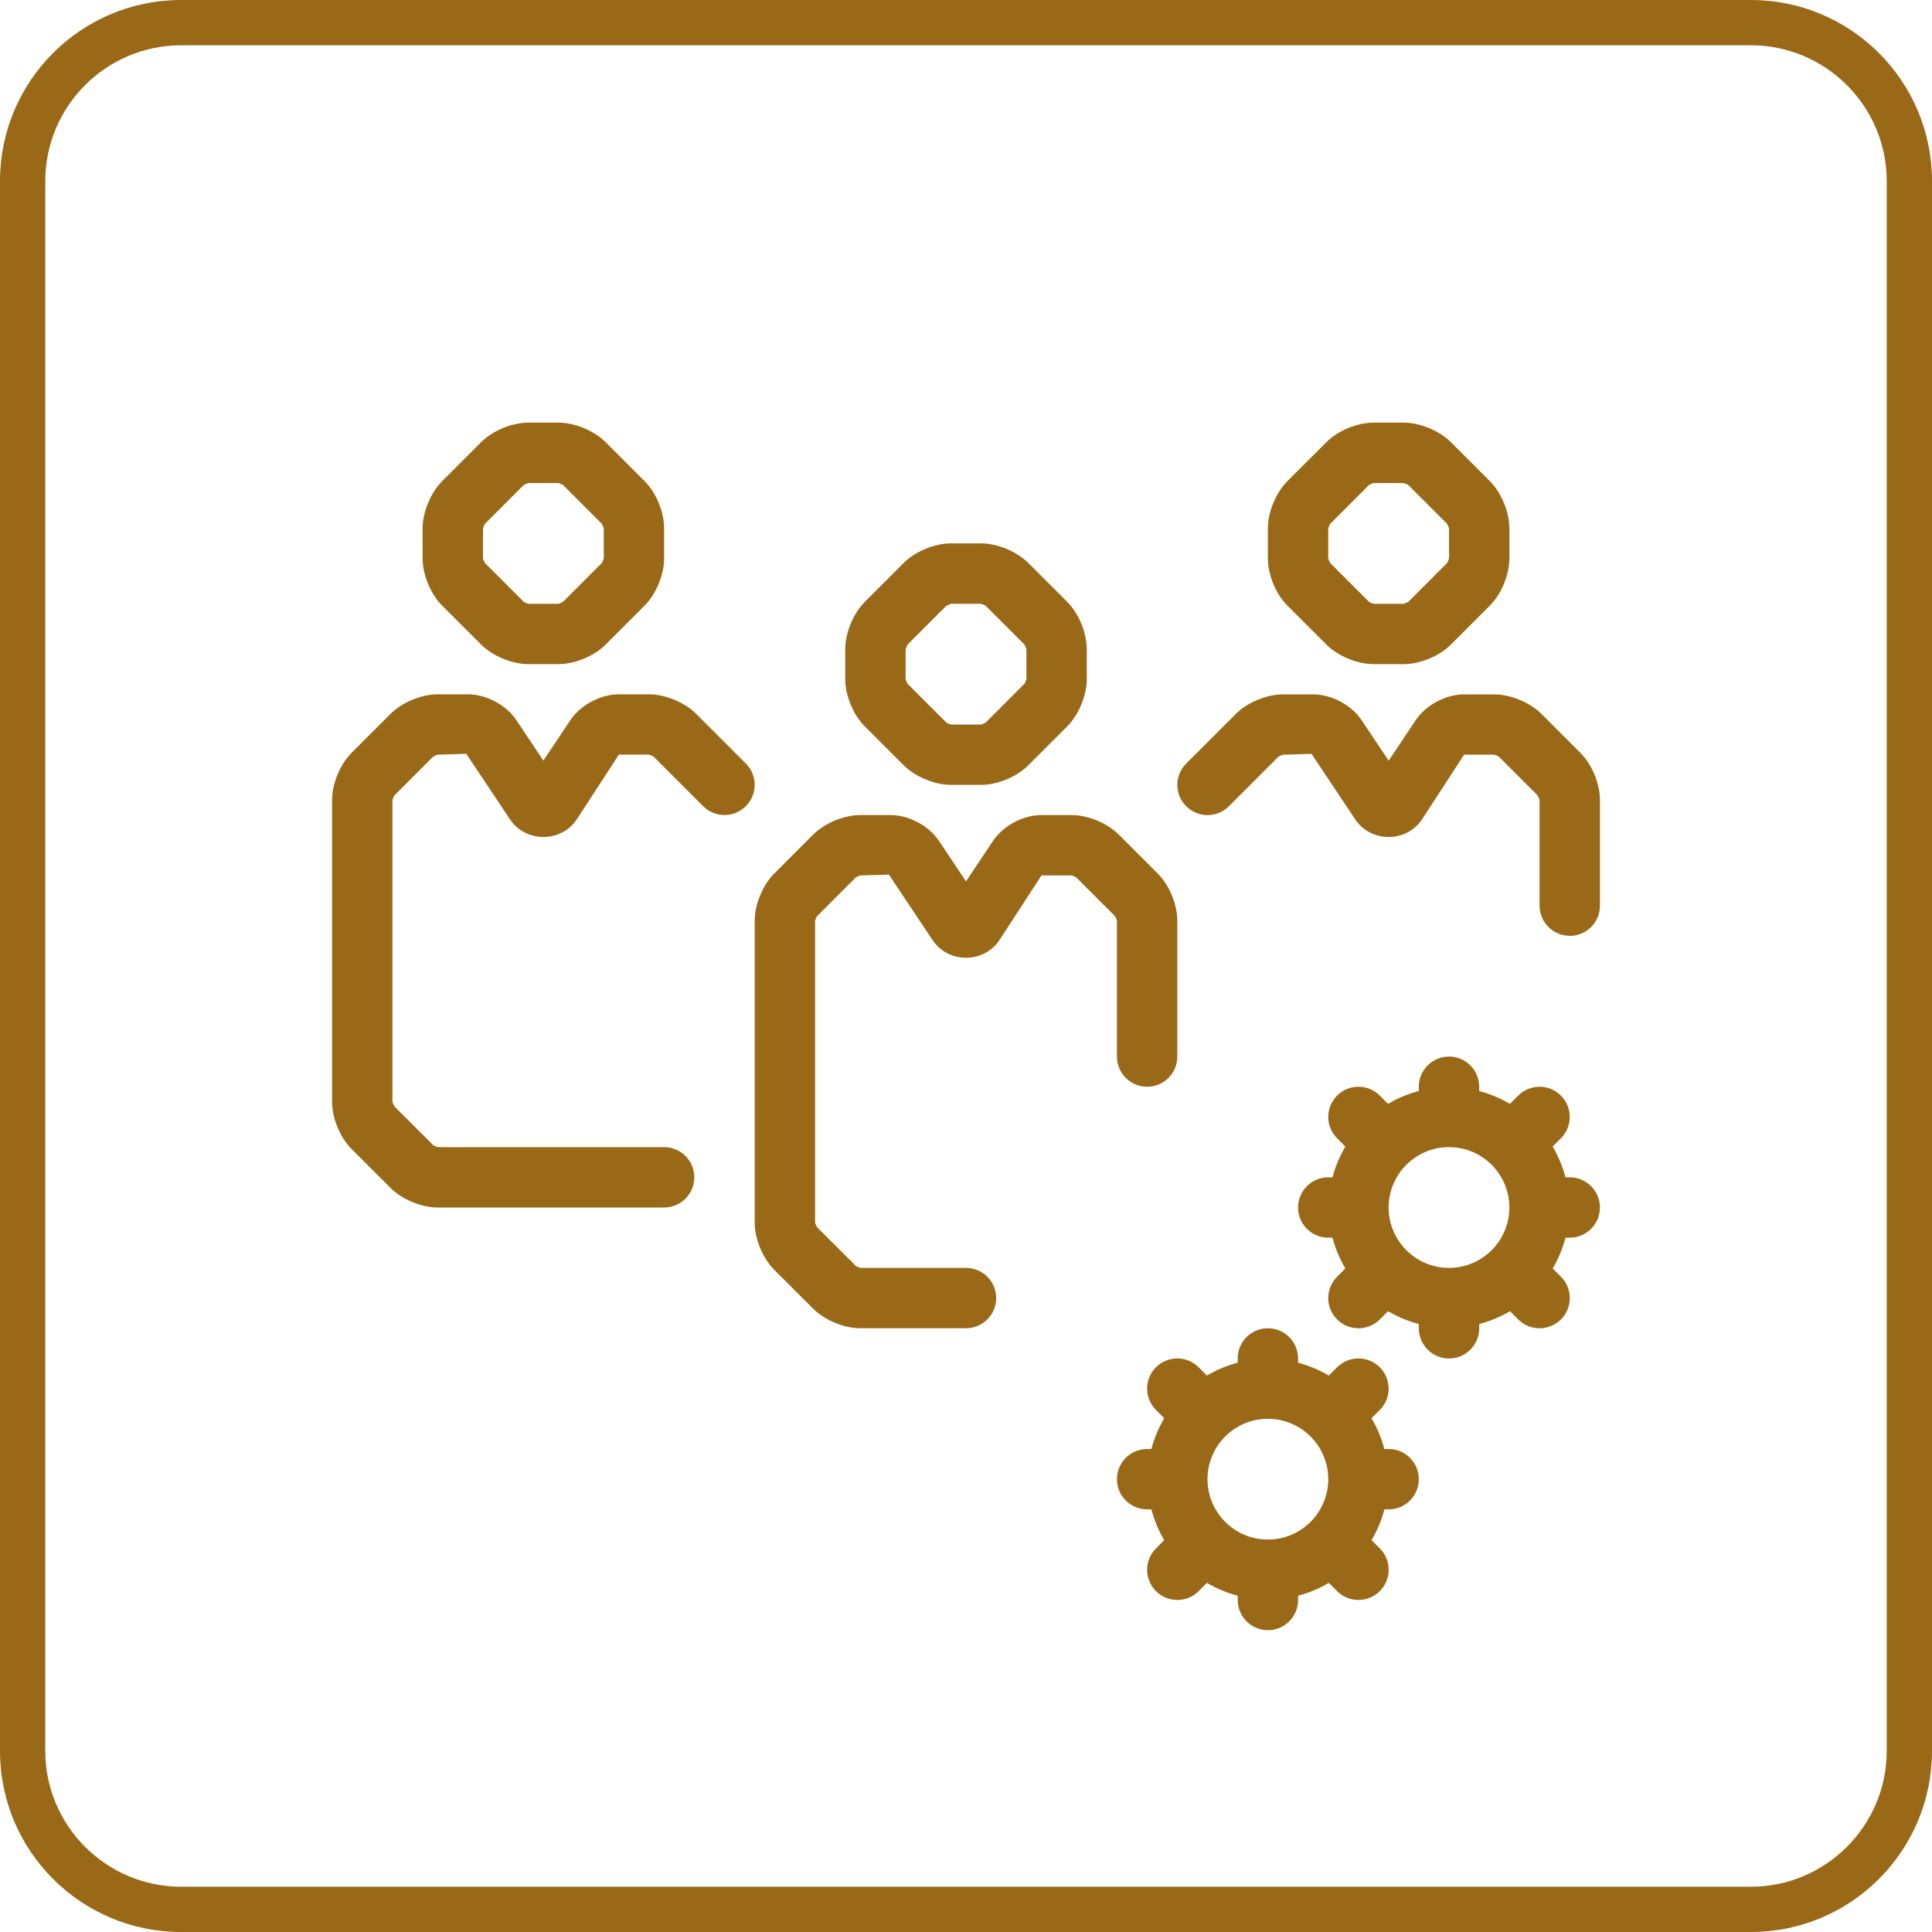 <?xml version="1.0" encoding="UTF-8"?>
<svg id="uuid-1ef46101-074b-4b31-95d5-708d7af50fee" data-name="Achmea Licht Groen RGB" xmlns="http://www.w3.org/2000/svg" width="64" height="64" viewBox="0 0 64 64">
  <defs>
    <style>
      .uuid-1eed4e2e-0f19-4c4e-9244-c7dad8c0146f {
        fill: #996917;
      }
    </style>
  </defs>
  <path class="uuid-1eed4e2e-0f19-4c4e-9244-c7dad8c0146f" d="m58,1.5c2.481,0,4.5,2.019,4.5,4.5v52c0,2.481-2.019,4.5-4.5,4.5H6c-2.481,0-4.5-2.019-4.5-4.5V6C1.5,3.519,3.519,1.5,6,1.5h52m0-1.5H6C2.686,0,0,2.686,0,6v52c0,3.314,2.686,6,6,6h52c3.314,0,6-2.686,6-6V6c0-3.314-2.686-6-6-6h0Z"/>
  <path class="uuid-1eed4e2e-0f19-4c4e-9244-c7dad8c0146f" d="m52,41c.552,0,1-.448,1-1s-.448-1-1-1h-.142c-.094-.363-.238-.704-.425-1.019l.274-.274c.391-.391.391-1.023,0-1.414s-1.023-.391-1.414,0l-.274.274c-.316-.186-.656-.33-1.019-.425v-.142c0-.552-.448-1-1-1s-1,.448-1,1v.142c-.363.094-.704.238-1.019.425l-.274-.274c-.391-.391-1.023-.391-1.414,0s-.391,1.023,0,1.414l.274.274c-.186.316-.33.656-.425,1.019h-.142c-.552,0-1,.448-1,1s.448,1,1,1h.142c.094.363.238.703.425,1.019l-.274.274c-.391.391-.391,1.024,0,1.415.195.195.452.293.708.293s.512-.098.707-.292l.274-.274c.315.186.656.33,1.019.425v.142c0,.552.448,1,1,1s1-.448,1-1v-.142c.363-.094.703-.238,1.019-.425l.274.274c.195.195.451.292.707.292s.512-.098.708-.293c.39-.391.39-1.024,0-1.415l-.274-.274c.186-.315.33-.656.425-1.019h.142Zm-4,1c-1.103,0-2-.897-2-2s.897-2,2-2,2,.897,2,2-.897,2-2,2Zm-2,8c.552,0,1-.448,1-1s-.448-1-1-1h-.142c-.094-.363-.238-.704-.425-1.019l.274-.274c.391-.391.391-1.023,0-1.414s-1.023-.391-1.414,0l-.274.274c-.316-.186-.656-.33-1.019-.425v-.142c0-.552-.448-1-1-1s-1,.448-1,1v.142c-.363.094-.704.238-1.019.425l-.274-.274c-.391-.391-1.023-.391-1.414,0s-.391,1.023,0,1.414l.274.274c-.186.316-.33.656-.425,1.019h-.142c-.552,0-1,.448-1,1s.448,1,1,1h.142c.094.363.238.703.425,1.019l-.274.274c-.391.391-.391,1.024,0,1.415.195.195.452.293.708.293s.512-.098.707-.292l.274-.274c.315.186.656.33,1.019.425v.142c0,.552.448,1,1,1s1-.448,1-1v-.142c.363-.094.703-.238,1.019-.425l.274.274c.195.195.451.292.707.292s.512-.098.708-.293c.39-.391.39-1.024,0-1.415l-.274-.274c.186-.315.33-.656.425-1.019h.142Zm-4,1c-1.103,0-2-.897-2-2s.897-2,2-2,2,.897,2,2-.897,2-2,2Zm-23.5-29h-1c-.538,0-1.18-.266-1.561-.646l-1.293-1.293c-.381-.38-.646-1.022-.646-1.561v-1c0-.538.266-1.18.646-1.561l1.293-1.293c.38-.381,1.022-.646,1.561-.646h1c.538,0,1.18.266,1.561.646l1.293,1.293c.381.38.646,1.022.646,1.561v1c0,.538-.266,1.18-.646,1.561l-1.293,1.293c-.38.381-1.022.646-1.561.646Zm-2.43-3.344l1.284,1.284c.022.016.12.056.165.062h.981c.027-.006.124-.046.16-.074l1.279-1.28c.016-.022.056-.12.062-.165v-.981c-.006-.027-.046-.124-.074-.16l-1.28-1.279c-.022-.016-.12-.056-.165-.062h-.981c-.027.006-.124.046-.16.074l-1.279,1.28c-.016.022-.056.12-.062.165v.981c.006.026.043.117.071.156Zm.003.004h.01-.01Zm5.927,21.34h-7.5c-.538,0-1.18-.266-1.561-.646l-1.293-1.293c-.381-.38-.646-1.022-.646-1.561v-10c0-.538.266-1.18.646-1.561l1.293-1.293c.38-.381,1.022-.646,1.561-.646h1c.61,0,1.272.354,1.61.862l.89,1.335.891-1.336c.337-.507.999-.861,1.609-.861h1c.538,0,1.18.266,1.561.646l1.646,1.646c.391.391.391,1.023,0,1.414s-1.023.391-1.414,0l-1.646-1.646c-.022-.016-.12-.056-.165-.062h-.981s-1.391,2.14-1.391,2.14c-.521.784-1.697.785-2.219,0l-1.445-2.167-.945.029c-.027.005-.124.045-.16.073l-1.279,1.28c-.016.022-.056.12-.062.165v9.981c.006.027.046.124.074.16l1.28,1.279c.022.016.12.056.165.062h7.481c.552,0,1,.447,1,.999s-.448,1-1,1Zm10.5-14h-1c-.538,0-1.18-.266-1.561-.646l-1.293-1.293c-.381-.38-.646-1.022-.646-1.561v-1c0-.538.266-1.18.646-1.561l1.293-1.293c.38-.381,1.022-.646,1.561-.646h1c.538,0,1.18.266,1.561.646l1.293,1.293c.381.38.646,1.022.646,1.561v1c0,.538-.266,1.18-.646,1.561l-1.293,1.293c-.38.381-1.022.646-1.561.646Zm-2.43-3.344l1.284,1.284c.022.016.12.056.165.062h.981c.027-.006.124-.046.16-.074l1.279-1.28c.016-.022.056-.12.062-.165v-.981c-.006-.027-.046-.124-.074-.16l-1.28-1.279c-.022-.016-.12-.056-.165-.062h-.981c-.027.006-.124.046-.16.074l-1.279,1.28c-.016.022-.056.12-.062.165v.981c.006.026.043.117.071.156Zm.003.004h.01-.01Zm1.927,21.34h-3.5c-.538,0-1.18-.266-1.561-.646l-1.293-1.293c-.381-.38-.646-1.022-.646-1.561v-10c0-.538.266-1.18.646-1.561l1.293-1.293c.38-.381,1.022-.646,1.561-.646h1c.61,0,1.272.354,1.61.862l.89,1.335.891-1.336c.337-.507.999-.861,1.609-.861h1c.538,0,1.18.266,1.561.646l1.293,1.293c.381.38.646,1.022.646,1.561v4.5c0,.552-.448,1-1,1s-1-.448-1-1v-4.5c-.005-.027-.045-.124-.073-.16l-1.28-1.279c-.022-.016-.12-.056-.165-.062h-.981s-1.391,2.14-1.391,2.14c-.521.784-1.697.785-2.219,0l-1.445-2.167-.945.029c-.027.005-.124.045-.16.073l-1.279,1.28c-.016.022-.056.12-.062.165v9.981c.006.027.046.124.074.16l1.28,1.279c.022.016.12.056.165.062h3.481c.552,0,1,.447,1,.999s-.448,1-1,1Zm14.5-22h-1c-.538,0-1.18-.266-1.561-.646l-1.293-1.293c-.381-.38-.646-1.022-.646-1.561v-1c0-.538.266-1.18.646-1.561l1.293-1.293c.38-.381,1.022-.646,1.561-.646h1c.538,0,1.18.266,1.561.646l1.293,1.293c.381.38.646,1.022.646,1.561v1c0,.538-.266,1.18-.646,1.561l-1.293,1.293c-.38.381-1.022.646-1.561.646Zm-2.43-3.344l1.284,1.284c.022.016.12.056.165.062h.981c.027-.006.124-.046.16-.074l1.279-1.28c.016-.022.056-.12.062-.165v-.981c-.006-.027-.046-.124-.074-.16l-1.28-1.279c-.022-.016-.12-.056-.165-.062h-.981c-.027.006-.124.046-.16.074l-1.279,1.28c-.016.022-.056.12-.062.165v.981c.006.026.043.117.071.156Zm.003.004h.01-.01Zm7.927,12.34c-.552,0-1-.448-1-1v-3.5c-.005-.027-.045-.124-.073-.16l-1.28-1.279c-.022-.016-.12-.056-.165-.062h-.981s-1.391,2.14-1.391,2.14c-.521.784-1.697.785-2.219,0l-1.445-2.167-.945.029c-.027.005-.124.045-.16.073l-1.633,1.634c-.391.391-1.023.391-1.414,0s-.391-1.023,0-1.414l1.646-1.646c.38-.381,1.022-.646,1.561-.646h1c.61,0,1.272.354,1.61.862l.89,1.335.891-1.336c.337-.507.999-.861,1.609-.861h1c.538,0,1.18.266,1.561.646l1.293,1.293c.381.38.646,1.022.646,1.561v3.5c0,.552-.448,1-1,1Z"/>
</svg>